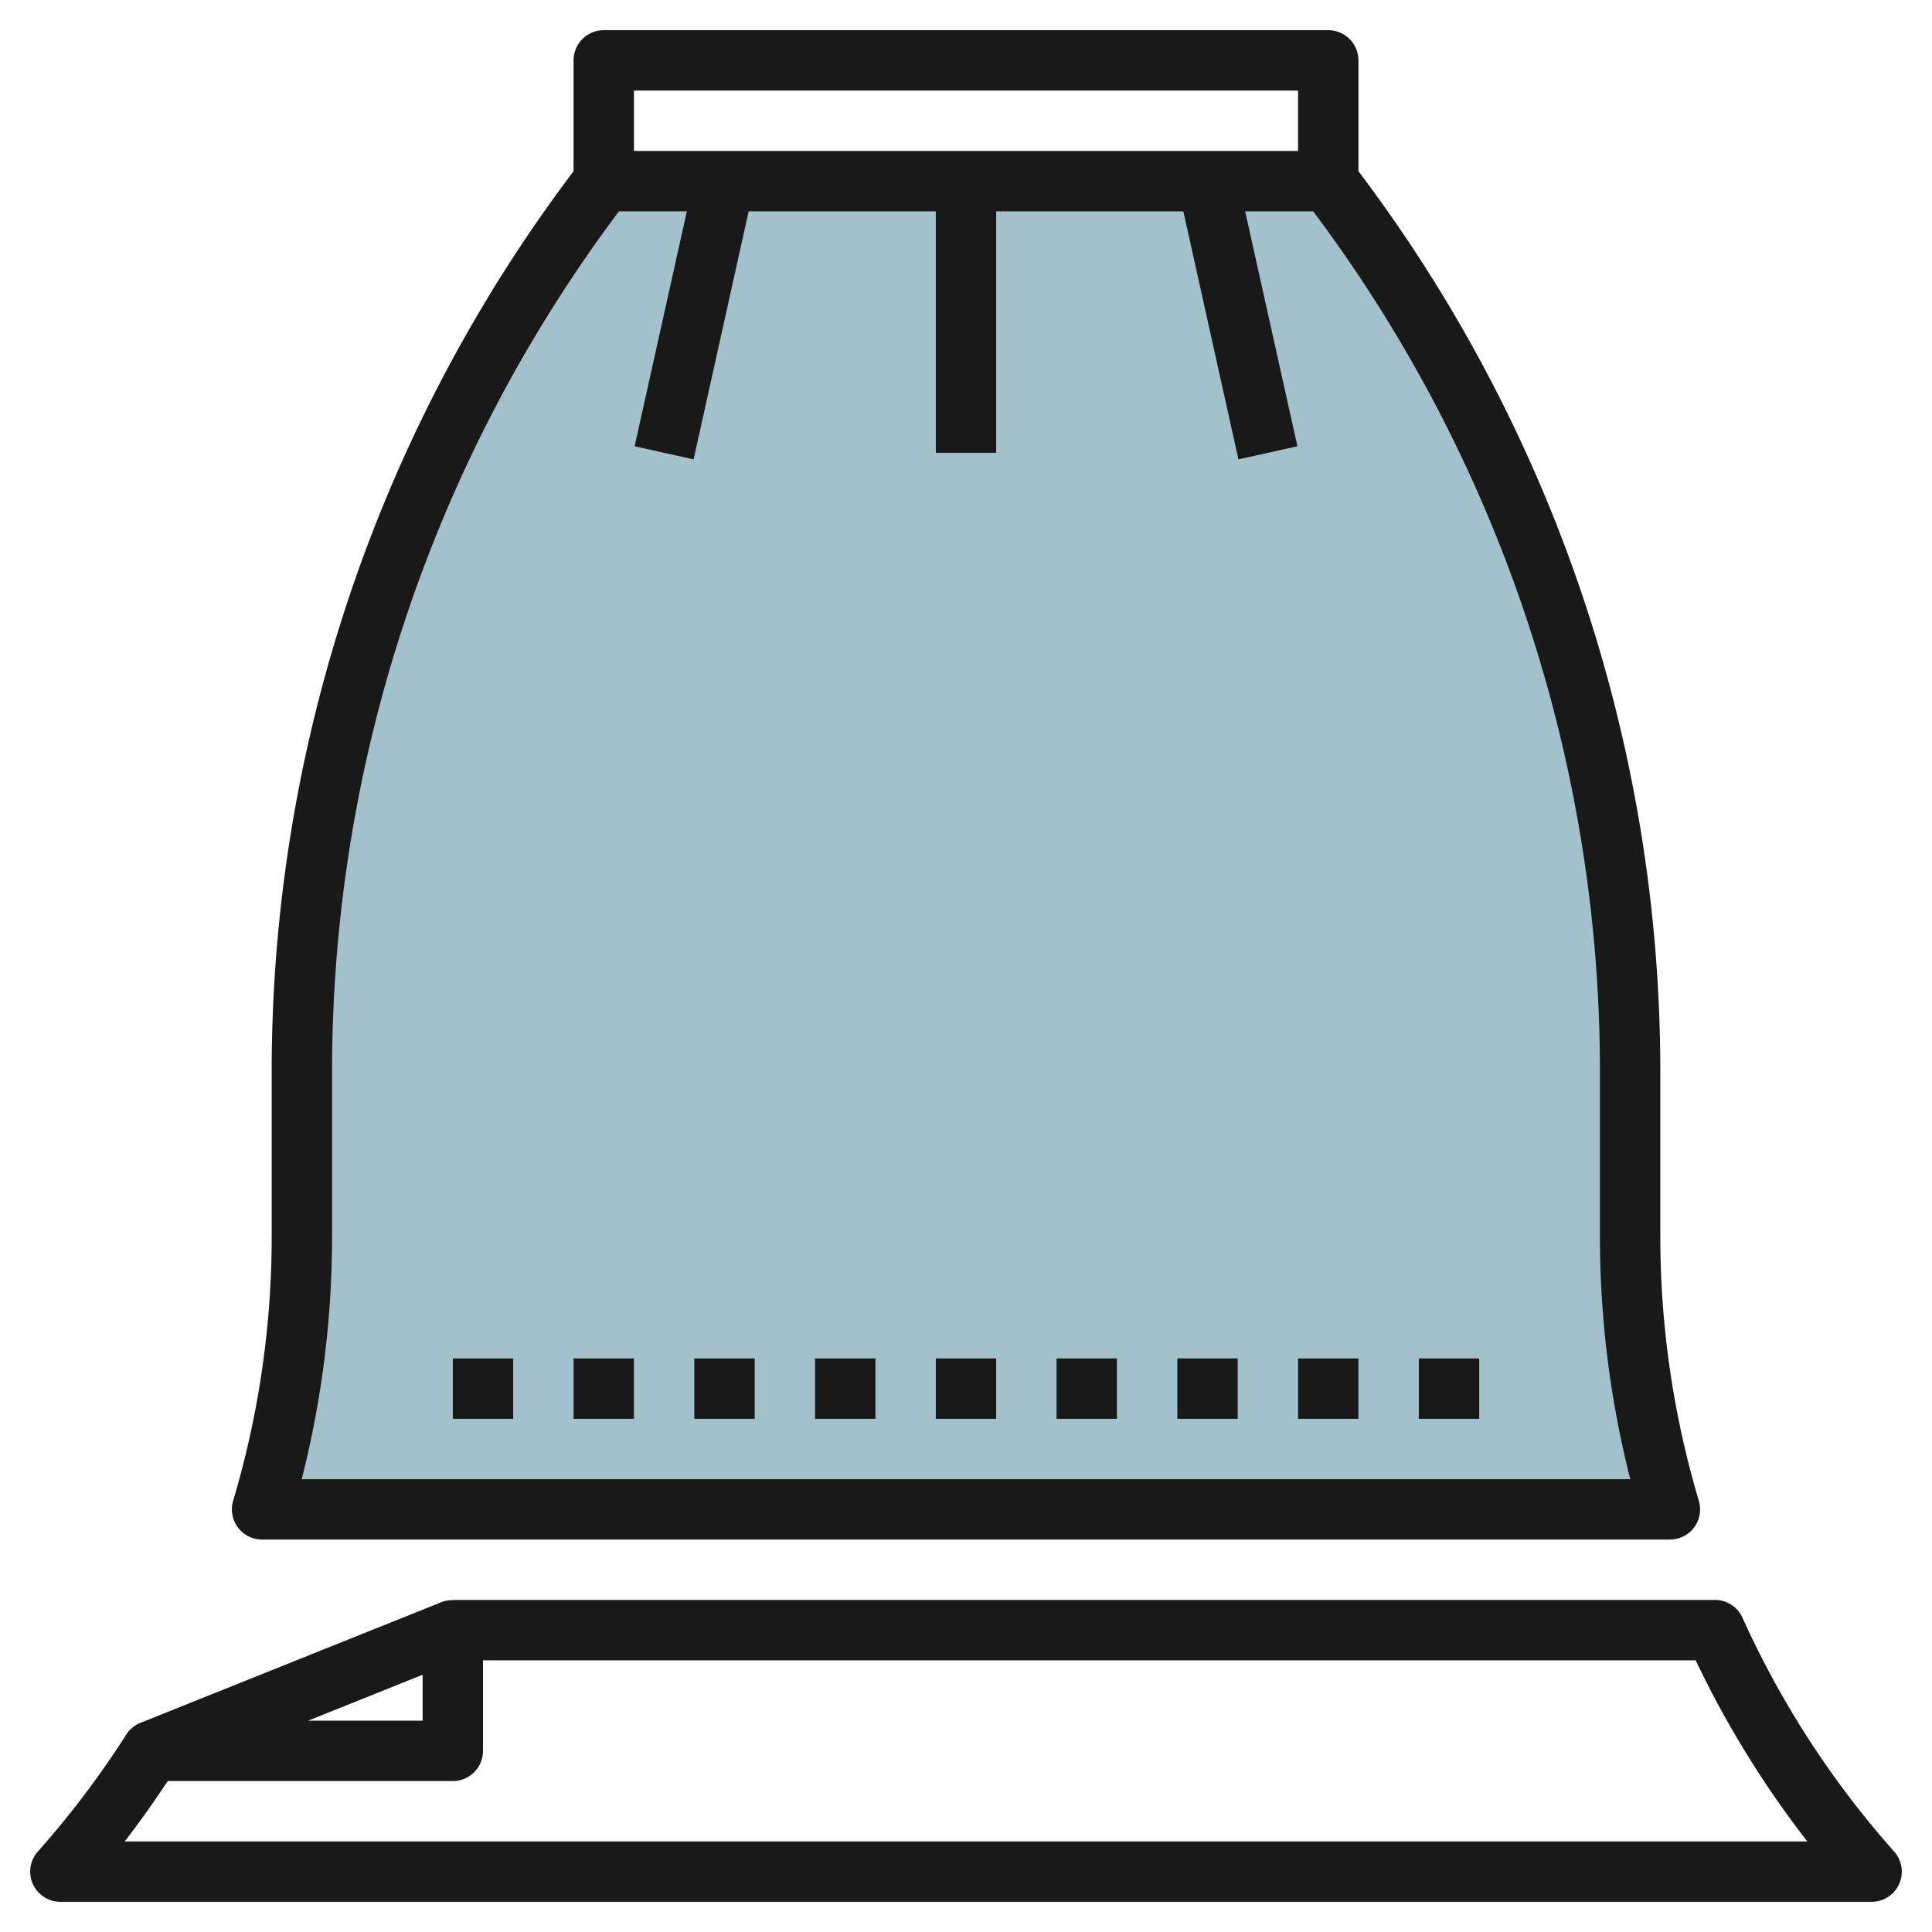<svg height="512" viewBox="0 0 64 64" width="512" xmlns="http://www.w3.org/2000/svg"><g id="Layer_25" data-name="Layer 25"><path d="m44 6a48.224 48.224 0 0 1 10 29.4v5.557a31.673 31.673 0 0 0 1.318 9.043h-46.636a31.678 31.678 0 0 0 1.318-9.042v-5.558a48.224 48.224 0 0 1 10-29.4" fill="#a3c1ca"/><g fill="#191919"><path d="m44 1h-24a1 1 0 0 0 -1 1v3.672a49.478 49.478 0 0 0 -10 29.728v5.557a30.653 30.653 0 0 1 -1.276 8.756 1 1 0 0 0 .958 1.287h46.636a1 1 0 0 0 .958-1.286 30.653 30.653 0 0 1 -1.276-8.756v-5.558a49.478 49.478 0 0 0 -10-29.728v-3.672a1 1 0 0 0 -1-1zm-23 2h22v2h-22zm33.005 46h-44.01a32.641 32.641 0 0 0 1.005-8.042v-5.558a47.471 47.471 0 0 1 9.505-28.4h2.248l-1.73 7.783 1.954.434 1.823-8.217h6.2v8h2v-8h6.2l1.825 8.217 1.954-.434-1.732-7.783h2.253a47.471 47.471 0 0 1 9.5 28.4v5.557a32.641 32.641 0 0 0 1.005 8.043z"/><path d="m15 45h2v2h-2z"/><path d="m19 45h2v2h-2z"/><path d="m23 45h2v2h-2z"/><path d="m27 45h2v2h-2z"/><path d="m31 45h2v2h-2z"/><path d="m35 45h2v2h-2z"/><path d="m39 45h2v2h-2z"/><path d="m43 45h2v2h-2z"/><path d="m47 45h2v2h-2z"/><path d="m57.721 53.588a1 1 0 0 0 -.911-.588h-41.81v.007a.973.973 0 0 0 -.372.065l-9.976 4a.994.994 0 0 0 -.47.39 30.881 30.881 0 0 1 -2.929 3.874 1 1 0 0 0 .747 1.664h60a1 1 0 0 0 .747-1.664 30.637 30.637 0 0 1 -5.026-7.748zm-43.721 1.891v1.521h-3.795zm-9.869 5.521c.5-.647.974-1.318 1.426-2h9.443a1 1 0 0 0 1-1v-3h40.171a32.662 32.662 0 0 0 3.7 6z"/></g></g></svg>